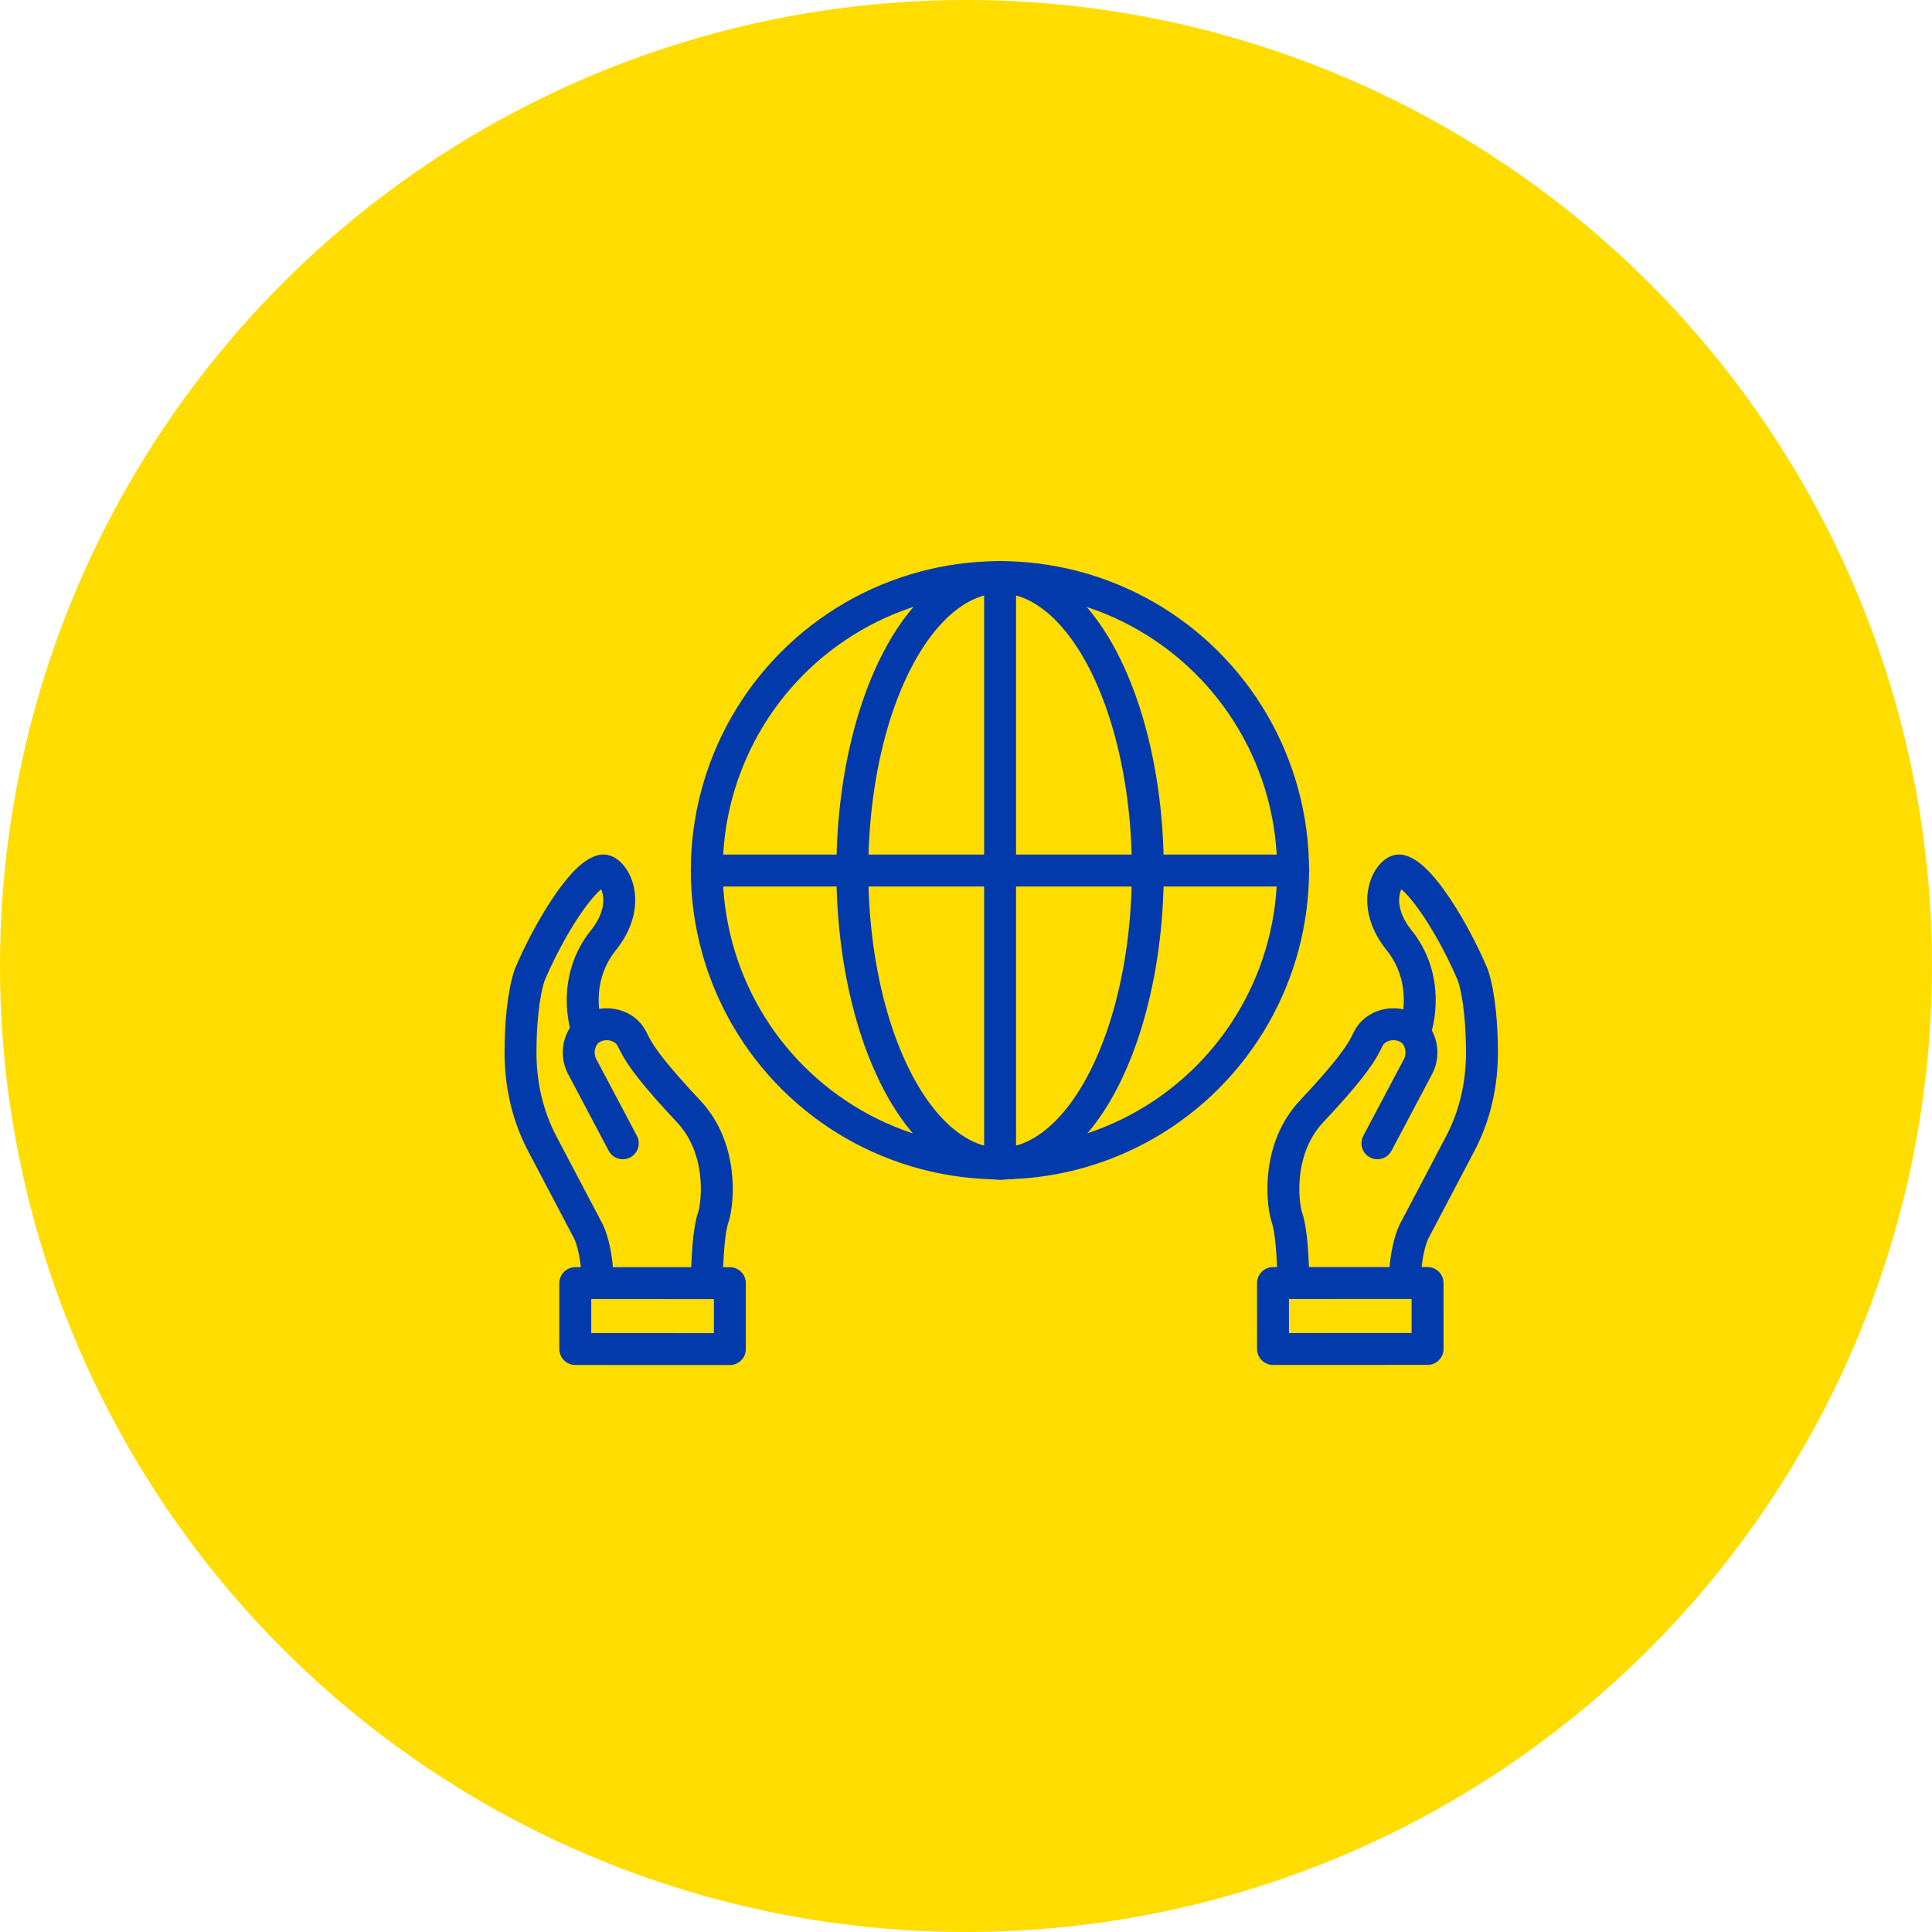 <?xml version="1.0" encoding="utf-8"?>
<!-- Generator: Adobe Illustrator 27.7.0, SVG Export Plug-In . SVG Version: 6.00 Build 0)  -->
<svg version="1.1" id="Layer_1" xmlns="http://www.w3.org/2000/svg" xmlns:xlink="http://www.w3.org/1999/xlink" x="0px" y="0px"
	 viewBox="0 0 85 85" style="enable-background:new 0 0 85 85;" xml:space="preserve">
<style type="text/css">
	.st0{fill:#FFDD00;}
	.st1{fill:none;stroke:#023AAC;stroke-width:1.404;stroke-linecap:round;stroke-linejoin:round;stroke-miterlimit:10;}
</style>
<g>
	<circle class="st0" cx="42.5" cy="42.5" r="42.5"/>
</g>
<g>
	<g>
		<ellipse transform="matrix(0.973 -0.23 0.23 0.973 -7.628 11.141)" class="st1" cx="44" cy="38.3" rx="12.9" ry="12.9"/>
		<ellipse class="st1" cx="44" cy="38.3" rx="6.5" ry="12.9"/>
		<line class="st1" x1="44" y1="25.4" x2="44" y2="51.2"/>
		<line class="st1" x1="31.1" y1="38.3" x2="56.9" y2="38.3"/>
	</g>
	<g>
		<path class="st1" d="M61.8,56.4c0,0,0-1.3,0.4-2.2l2-3.8c0.7-1.3,1-2.7,1-4.1c0-1.1-0.1-2.5-0.4-3.4c-0.8-1.9-2.3-4.4-3.2-4.6
			c-0.4-0.1-1.4,1.3-0.1,3c1.5,1.8,0.8,3.9,0.8,3.9"/>
		<path class="st1" d="M56.9,56.4c0,0,0-2.1-0.3-2.9c-0.2-0.7-0.4-3,1.1-4.6c1.5-1.6,2.1-2.4,2.4-3l0.1-0.2c0.3-0.6,1.1-0.8,1.7-0.5
			l0,0c0.6,0.3,0.8,1.1,0.5,1.7l-1.8,3.4"/>
		
			<rect x="57.9" y="54.5" transform="matrix(-3.748350e-04 -1 1 -3.748350e-04 1.529 117.27)" class="st1" width="2.9" height="6.8"/>
	</g>
	<g>
		<path class="st1" d="M26.3,56.4c0,0,0-1.3-0.4-2.2l-2-3.8c-0.7-1.3-1-2.7-1-4.1c0-1.1,0.1-2.5,0.4-3.4c0.8-1.9,2.3-4.4,3.2-4.6
			c0.4-0.1,1.4,1.3,0.1,3c-1.5,1.8-0.8,3.9-0.8,3.9"/>
		<path class="st1" d="M31.1,56.4c0,0,0-2.1,0.3-2.9c0.2-0.7,0.4-3-1.1-4.6c-1.5-1.6-2.1-2.4-2.4-3l-0.1-0.2
			c-0.3-0.6-1.1-0.8-1.7-0.5l0,0c-0.6,0.3-0.8,1.1-0.5,1.7l1.8,3.4"/>
		
			<rect x="27.2" y="54.5" transform="matrix(3.598417e-04 -1 1 3.598417e-04 -29.2 86.532)" class="st1" width="2.9" height="6.8"/>
	</g>
</g>
</svg>
